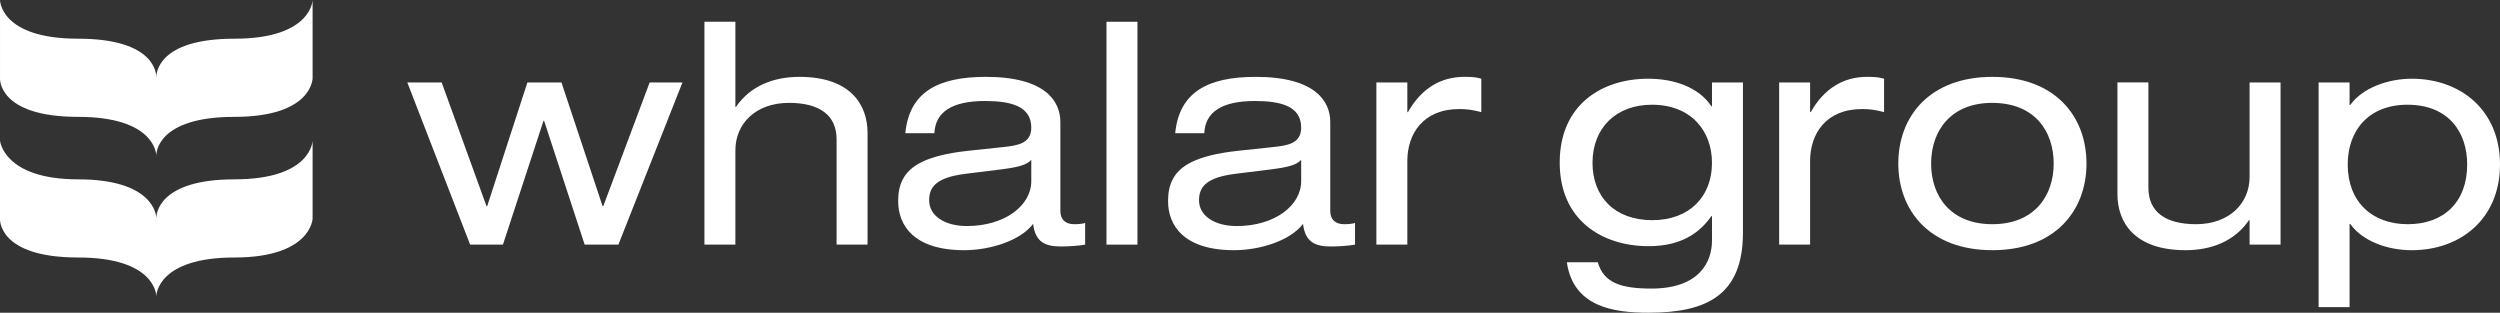 <?xml version="1.0" encoding="UTF-8"?>
<svg id="Layer_1" data-name="Layer 1" xmlns="http://www.w3.org/2000/svg" width="281.965" height="35.27" version="1.1" viewBox="0 0 281.965 35.27">
  <rect x="0" y="0" width="281.965" height="35.27" fill="#333333" stroke="none"/>
  <defs>
    <style>
      .cls-1 {
        fill: #fff;
        stroke-width: 0px;
      }
    </style>
  </defs>
  <path class="cls-1" d="M49.813,9.298l5.062,13.964h.07l4.538-13.964h3.84l4.643,13.964h.07l5.236-13.964h3.7l-7.226,18.292h-3.805l-4.573-13.964h-.07l-4.573,13.964h-3.7l-7.087-18.292s3.875,0,3.875,0Z"/>
  <path class="cls-1" d="M82.941,2.455v9.6h.07c1.641-2.409,4.294-3.386,7.156-3.386,5.725,0,7.68,3.107,7.68,6.318v12.602h-3.491v-11.869c0-2.758-1.955-4.119-5.376-4.119-3.77,0-6.039,2.374-6.039,5.341v10.647h-3.491V2.455h3.491Z"/>
  <path class="cls-1" d="M111.182,8.669c6.737,0,8.413,2.758,8.413,5.097v10.019c0,.977.559,1.501,1.571,1.501.454,0,.908-.035,1.222-.14v2.444c-.803.14-1.85.209-2.723.209-1.78,0-2.897-.489-3.142-2.548-1.431,1.885-4.817,2.967-7.785,2.967-5.69,0-7.436-2.828-7.436-5.516,0-.873.105-1.676.523-2.478.768-1.466,2.548-2.688,7.331-3.212l3.945-.419c1.641-.174,3.212-.384,3.212-2.199,0-2.444-2.339-3.002-5.236-3.002-3.665,0-5.586,1.222-5.69,3.631h-3.281c.454-4.608,3.631-6.353,9.076-6.353h0ZM116.314,18.025c-.524.594-1.501.838-3.421,1.082l-3.945.489c-3.421.419-4.154,1.536-4.154,3.002,0,1.711,1.711,2.897,4.259,2.897,4.259,0,7.261-2.304,7.261-5.062v-2.409h0Z"/>
  <path class="cls-1" d="M128.287,2.455v25.135h-3.491V2.455h3.491Z"/>
  <path class="cls-1" d="M141.622,8.669c6.737,0,8.413,2.758,8.413,5.097v10.019c0,.977.559,1.501,1.571,1.501.454,0,.908-.035,1.222-.14v2.444c-.803.14-1.85.209-2.723.209-1.78,0-2.897-.489-3.142-2.548-1.431,1.885-4.817,2.967-7.785,2.967-5.69,0-7.436-2.828-7.436-5.516,0-.873.105-1.676.523-2.478.768-1.466,2.548-2.688,7.331-3.212l3.945-.419c1.641-.174,3.212-.384,3.212-2.199,0-2.444-2.339-3.002-5.236-3.002-3.665,0-5.586,1.222-5.69,3.631h-3.281c.454-4.608,3.631-6.353,9.076-6.353h0ZM146.753,18.025c-.524.594-1.501.838-3.421,1.082l-3.945.489c-3.421.419-4.154,1.536-4.154,3.002,0,1.711,1.711,2.897,4.259,2.897,4.259,0,7.261-2.304,7.261-5.062v-2.409h0Z"/>
  <path class="cls-1" d="M165.15,8.669c.873,0,1.327.035,1.92.209v3.77c-.908-.244-1.571-.349-2.479-.349-4.084,0-5.864,2.793-5.864,5.865v9.426h-3.491V9.298h3.491v3.351h.07c1.501-2.653,3.665-3.98,6.353-3.98Z"/>
  <path class="cls-1" d="M185.897,8.879c2.897,0,5.69.942,7.122,3.107h.07v-2.688h3.491v16.931c0,7.017-4.015,9.041-10.647,9.041-3.98,0-8.483-.663-9.216-5.69h3.491c.663,2.304,2.583,2.967,6.039,2.967,5.55,0,6.842-3.142,6.842-5.411v-2.758h-.07c-1.781,2.548-4.294,3.386-7.087,3.386-5.201,0-10.019-2.897-10.019-9.425s4.748-9.46,9.984-9.46h0ZM179.613,18.374c0,3.805,2.478,6.458,6.737,6.458,4.224,0,6.737-2.688,6.737-6.458,0-3.665-2.409-6.563-6.772-6.563-4.015,0-6.703,2.583-6.703,6.563h.001Z"/>
  <path class="cls-1" d="M210.577,8.669c.873,0,1.327.035,1.92.209v3.77c-.908-.244-1.571-.349-2.479-.349-4.084,0-5.864,2.793-5.864,5.865v9.426h-3.491V9.298h3.491v3.351h.07c1.501-2.653,3.665-3.98,6.353-3.98Z"/>
  <path class="cls-1" d="M224.715,8.669c7.051,0,10.612,4.433,10.612,9.774s-3.561,9.774-10.612,9.774-10.612-4.433-10.612-9.774,3.561-9.774,10.612-9.774ZM217.803,18.444c0,3.665,2.164,6.842,6.912,6.842,4.713,0,6.912-3.177,6.912-6.842,0-3.596-2.094-6.842-6.947-6.842-4.643,0-6.877,3.142-6.877,6.842Z"/>
  <path class="cls-1" d="M242.309,9.298v11.869c0,2.758,1.955,4.119,5.376,4.119,3.77,0,6.039-2.374,6.039-5.341v-10.647h3.491v18.292h-3.491v-2.758h-.07c-1.641,2.409-4.294,3.386-7.156,3.386-5.725,0-7.68-3.107-7.68-6.319v-12.602h3.491,0Z"/>
  <path class="cls-1" d="M272.016,8.879c5.481,0,9.949,3.526,9.949,9.67s-4.468,9.67-9.949,9.67c-2.758,0-5.55-1.013-6.947-2.967h-.07v9.39h-3.491V9.298h3.491v2.548h.07c1.396-1.955,4.294-2.967,6.947-2.967ZM264.789,18.549c0,4.154,2.688,6.737,6.772,6.737s6.703-2.513,6.703-6.737c0-3.631-2.094-6.737-6.737-6.737-4.364,0-6.737,2.897-6.737,6.737h-.001Z"/>
  <path class="cls-1" d="M26.443,4.365c-8.719,0-8.814,3.974-8.814,4.366,0-.297,0-4.366-8.814-4.366S.001,0,.001,0v8.814s-.297,4.366,8.814,4.366c8.624,0,8.814,4.176,8.814,4.365,0-.202,0-4.365,8.814-4.365s8.814-4.366,8.814-4.366V0s-.095,4.365-8.814,4.365Z"/>
  <path class="cls-1" d="M26.443,20.228c-8.719,0-8.814,4.069-8.814,4.366,0-.392-.392-4.366-8.814-4.366S0,15.862,0,15.862v8.814s-.285,4.366,8.814,4.366c8.624,0,8.814,4.164,8.814,4.365,0-.19.19-4.365,8.814-4.365s8.814-4.366,8.814-4.366v-8.814c0-.095,0,4.365-8.814,4.365h0Z"/>
</svg>